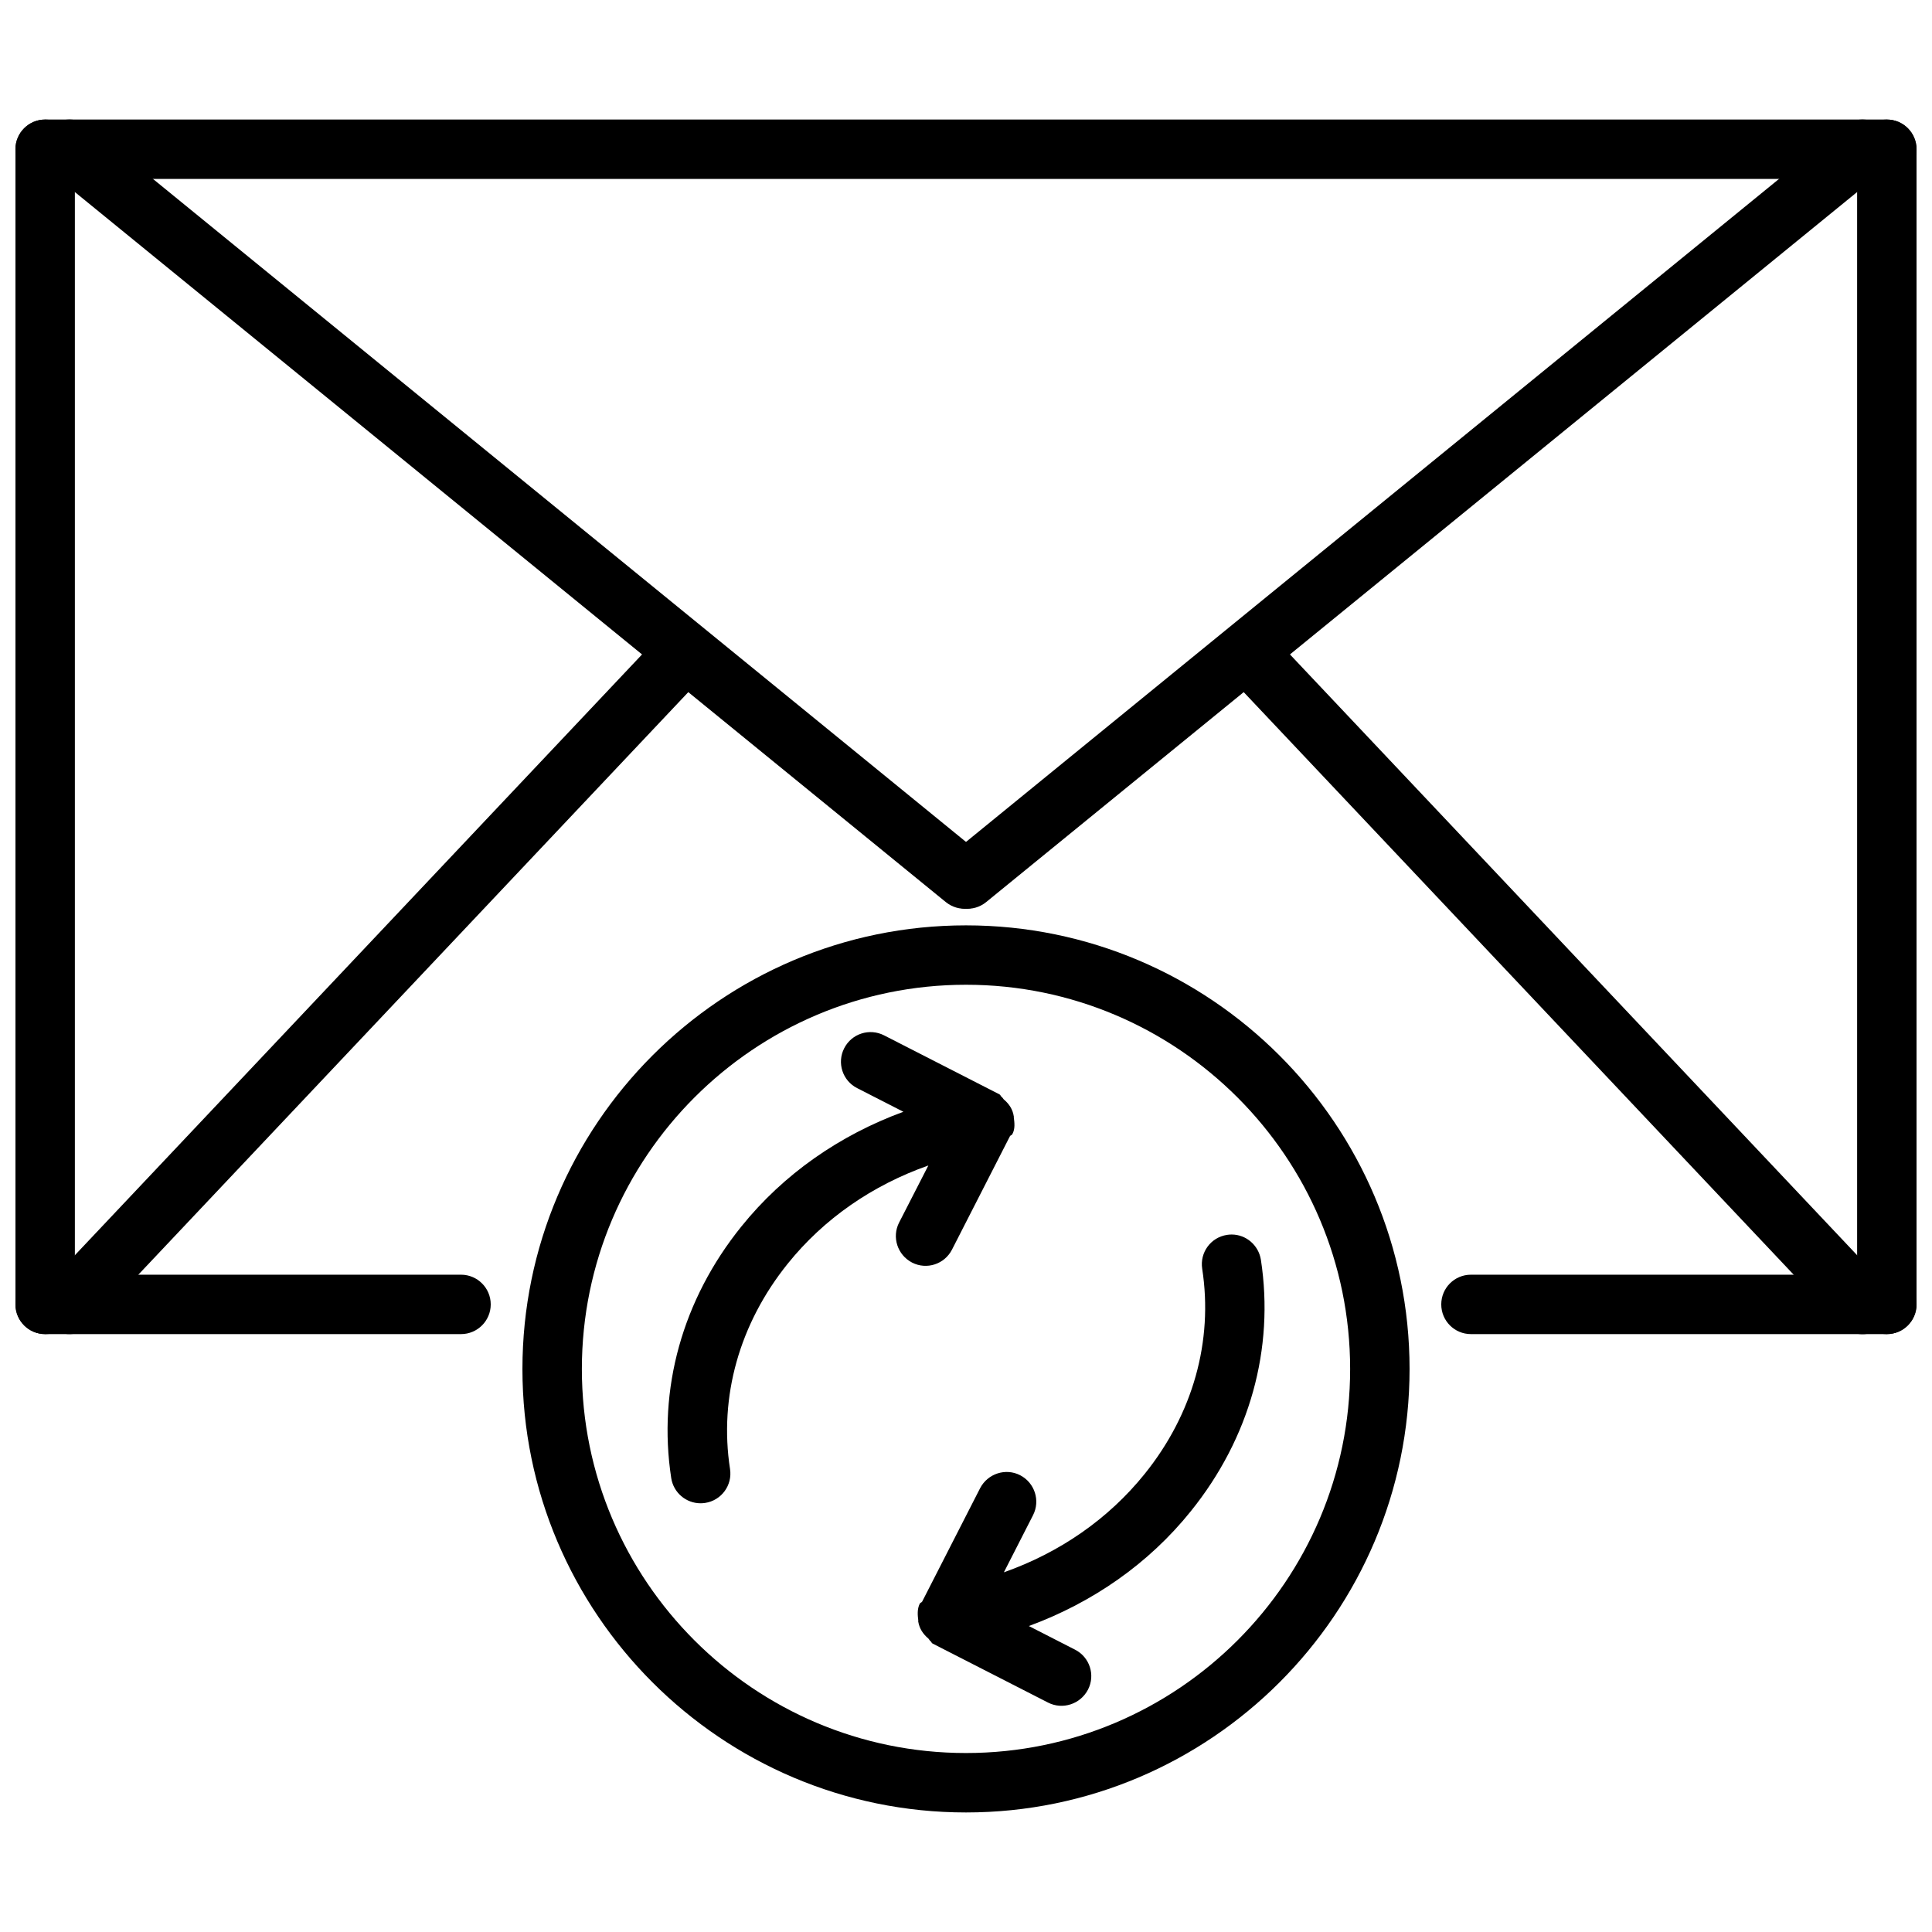 <?xml version="1.0" encoding="UTF-8"?>
<!-- Uploaded to: ICON Repo, www.svgrepo.com, Generator: ICON Repo Mixer Tools -->
<svg width="800px" height="800px" version="1.1" viewBox="144 144 512 512" xmlns="http://www.w3.org/2000/svg">
 <defs>
  <clipPath id="e">
   <path d="m148.09 175h503.81v17h-503.81z"/>
  </clipPath>
  <clipPath id="d">
   <path d="m148.09 175h15.906v323h-15.906z"/>
  </clipPath>
  <clipPath id="c">
   <path d="m636 175h15.902v323h-15.902z"/>
  </clipPath>
  <clipPath id="b">
   <path d="m148.09 481h126.91v17h-126.91z"/>
  </clipPath>
  <clipPath id="a">
   <path d="m525 481h126.9v17h-126.9z"/>
  </clipPath>
 </defs>
 <g clip-path="url(#e)">
  <path d="m651.9 183.55c0 4.344-3.496 7.871-7.871 7.871h-488.07c-4.344 0-7.871-3.496-7.871-7.871 0-4.344 3.527-7.871 7.871-7.871h488.07c4.375-0.004 7.871 3.523 7.871 7.871z"/>
 </g>
 <g clip-path="url(#d)">
  <path d="m163.84 489.68c0 4.375-3.527 7.871-7.871 7.871s-7.871-3.496-7.871-7.871v-306.12c0-4.344 3.527-7.871 7.871-7.871s7.871 3.527 7.871 7.871z"/>
 </g>
 <g clip-path="url(#c)">
  <path d="m651.9 489.68c0 4.375-3.527 7.871-7.871 7.871s-7.871-3.496-7.871-7.871v-306.12c0-4.344 3.527-7.871 7.871-7.871s7.871 3.527 7.871 7.871z"/>
 </g>
 <path d="m395.4 370.87c-3.434 2.773-3.875 7.715-1.102 11.055 2.738 3.367 7.648 3.902 11.051 1.133l237.23-193.4c3.371-2.738 3.871-7.715 1.133-11.082-2.769-3.371-7.715-3.871-11.117-1.133z"/>
 <path d="m404.6 370.87c3.461 2.773 3.902 7.715 1.133 11.055-2.773 3.367-7.652 3.902-11.086 1.133l-237.23-193.4c-3.402-2.769-3.871-7.711-1.133-11.082 2.769-3.371 7.715-3.871 11.117-1.133z"/>
 <path d="m168.12 495.09c-2.992 3.18-7.965 3.273-11.148 0.316-3.148-2.961-3.305-7.934-0.316-11.148l159.96-169.44c2.992-3.18 7.965-3.273 11.148-0.316 3.148 2.992 3.273 7.965 0.316 11.148z"/>
 <path d="m631.88 495.09c2.992 3.211 7.965 3.305 11.148 0.316 3.148-2.961 3.305-7.934 0.316-11.148l-159.96-169.44c-2.992-3.18-7.965-3.273-11.148-0.316-3.148 2.992-3.273 7.965-0.316 11.148z"/>
 <g clip-path="url(#b)">
  <path d="m274.05 489.68c0 4.344-3.527 7.871-7.871 7.871h-110.21c-4.344 0-7.871-3.527-7.871-7.871s3.527-7.871 7.871-7.871h110.21c4.344 0 7.871 3.527 7.871 7.871z"/>
 </g>
 <g clip-path="url(#a)">
  <path d="m651.9 489.68c0 4.344-3.527 7.871-7.871 7.871h-110.21c-4.375 0-7.871-3.527-7.871-7.871s3.496-7.871 7.871-7.871h110.21c4.344 0 7.871 3.527 7.871 7.871z"/>
 </g>
 <path d="m400 624.32c-64.801 0-117.55-52.742-117.55-117.51 0-64.836 52.742-117.58 117.55-117.58 64.801 0 117.55 52.742 117.55 117.58-0.004 64.77-52.746 117.51-117.55 117.51zm0-219.35c-56.145 0-101.8 45.688-101.8 101.83 0 56.113 45.656 101.77 101.8 101.77 56.113 0 101.8-45.656 101.8-101.77 0-56.172-45.691-101.83-101.8-101.83z"/>
 <path d="m412.66 439.83c-0.281-1.859-1.227-3.277-2.676-4.504-0.188-0.188-0.285-0.473-0.535-0.629-0.25-0.188-0.316-0.566-0.598-0.691l-30.543-15.617c-3.875-1.988-8.598-0.477-10.582 3.398-1.984 3.871-0.441 8.625 3.434 10.578l12.25 6.266c-16.91 6.203-31.773 16.531-42.949 30.418-15.617 19.363-22.199 43.043-18.578 66.66 0.598 3.871 3.938 6.676 7.777 6.676 0.41 0 0.789-0.031 1.227-0.094 4.281-0.66 7.242-4.66 6.582-8.973-2.961-19.176 2.488-38.512 15.273-54.41 9.605-11.965 22.516-20.844 37.281-26.039l-7.746 15.113c-1.984 3.871-0.441 8.598 3.434 10.613 3.871 1.984 8.598 0.441 10.578-3.434l15.367-30.07c0.156-0.25 0.504-0.25 0.629-0.535 0.785-1.422 0.562-3.027 0.375-4.539 0-0.031 0.062-0.094 0-0.188 0.031 0 0 0 0 0z"/>
 <path d="m387.34 573.72c0.316 1.859 1.227 3.273 2.676 4.504 0.219 0.188 0.285 0.473 0.535 0.66 0.285 0.188 0.316 0.566 0.629 0.691l30.543 15.617c3.871 1.984 8.598 0.441 10.613-3.434 1.984-3.871 0.441-8.598-3.434-10.578l-12.25-6.266c16.879-6.203 31.773-16.531 42.918-30.418 15.617-19.363 22.199-43.043 18.578-66.66-0.629-3.871-3.938-6.676-7.746-6.676-0.441 0-0.789 0.031-1.227 0.094-4.312 0.66-7.242 4.66-6.582 8.973 2.961 19.176-2.457 38.512-15.273 54.41-9.637 11.965-22.547 20.844-37.281 26.039l7.715-15.113c1.984-3.871 0.473-8.598-3.402-10.613-3.84-1.984-8.598-0.441-10.613 3.434l-15.367 30.07c-0.156 0.25-0.504 0.25-0.629 0.535-0.723 1.449-0.566 3.055-0.379 4.566-0.023 0.008-0.086 0.07-0.023 0.164-0.031 0 0 0 0 0z"/>
</svg>